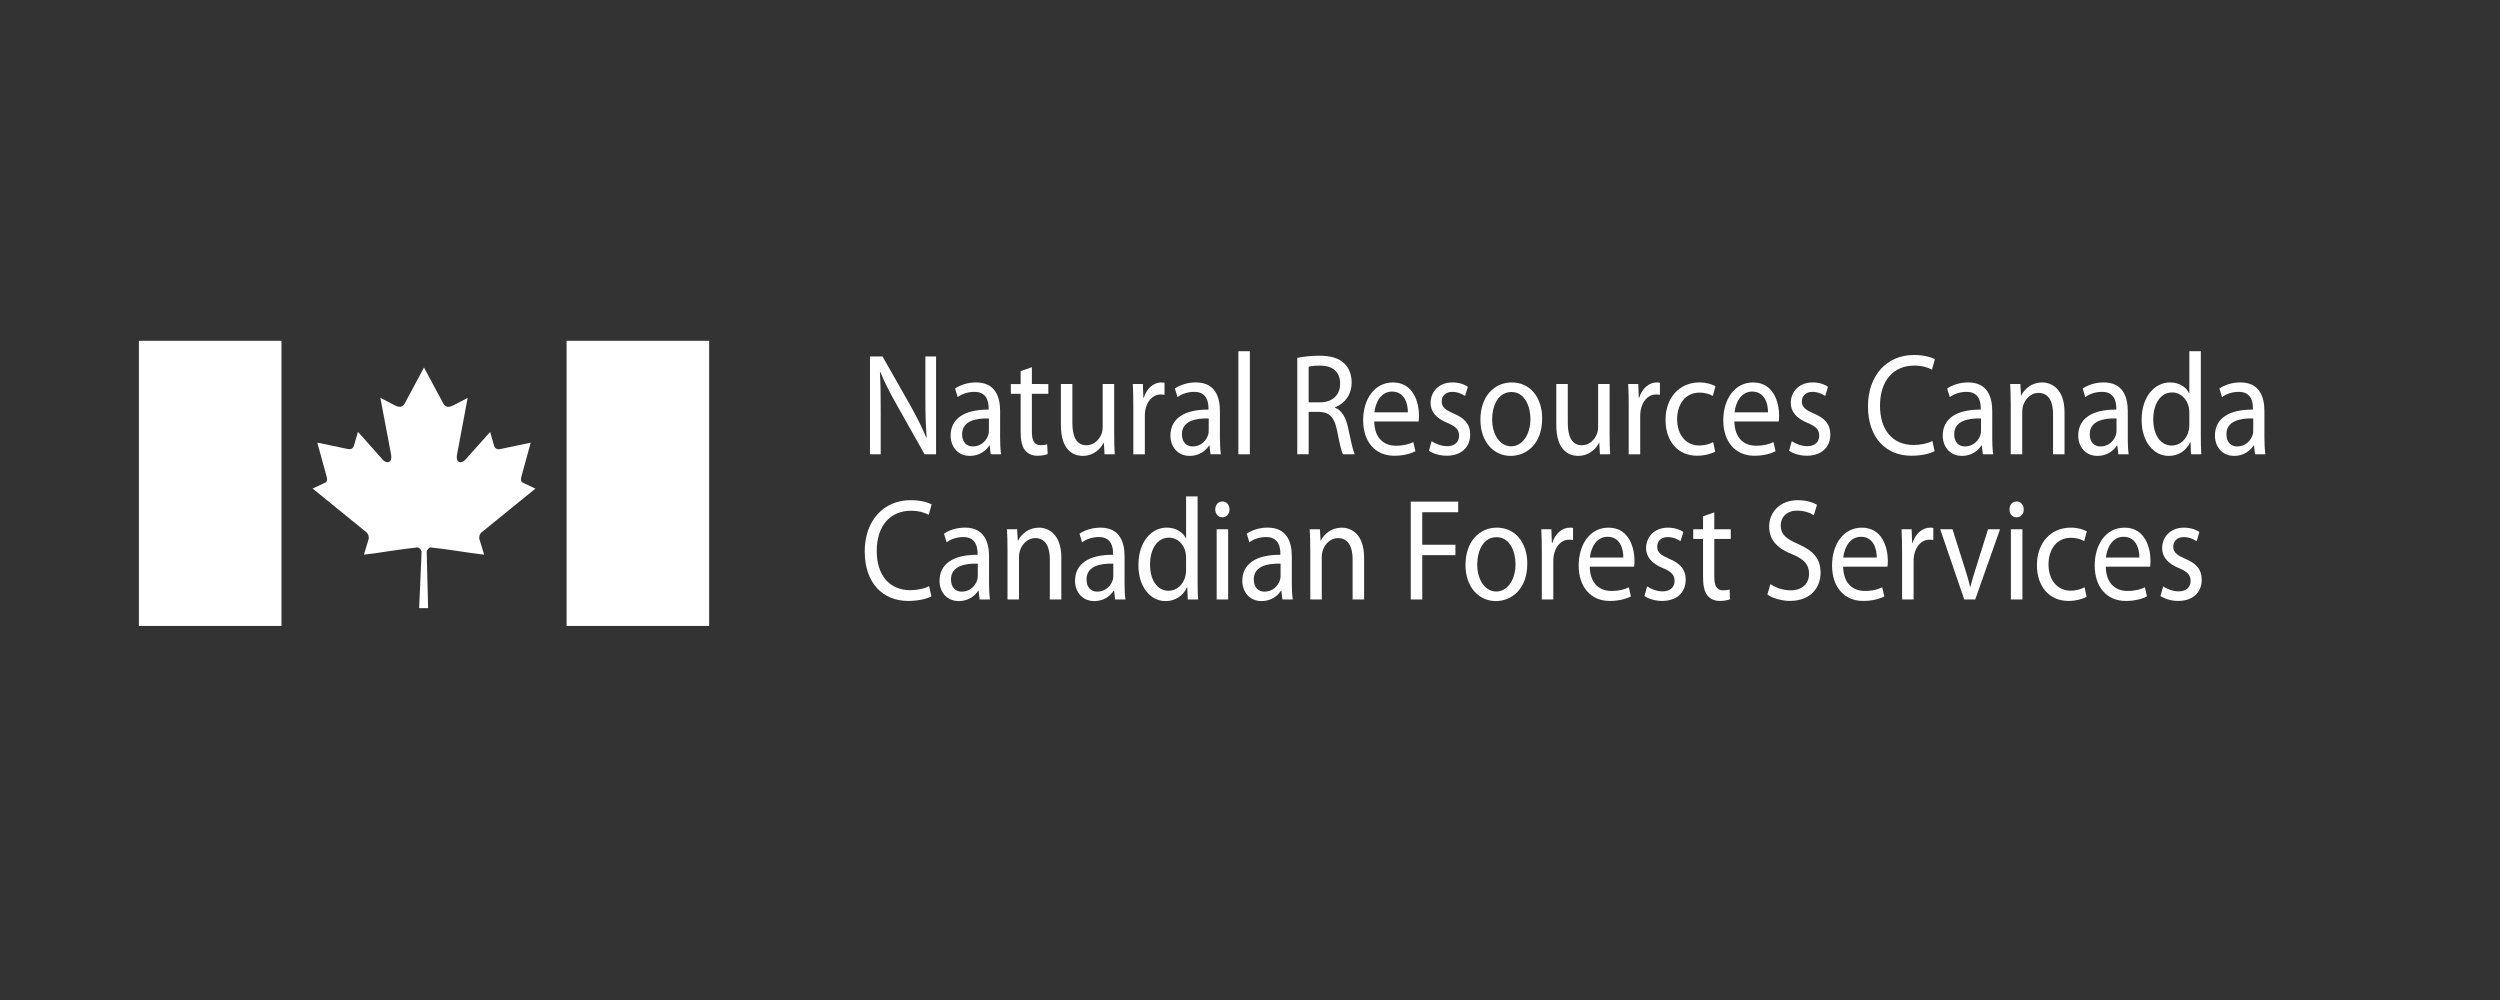 <?xml version="1.0" encoding="utf-8"?>
<!-- Generator: Adobe Illustrator 13.0.0, SVG Export Plug-In . SVG Version: 6.00 Build 14948)  -->
<!DOCTYPE svg PUBLIC "-//W3C//DTD SVG 1.1//EN" "http://www.w3.org/Graphics/SVG/1.1/DTD/svg11.dtd">
<svg version="1.1" id="Layer_1" xmlns="http://www.w3.org/2000/svg" xmlns:xlink="http://www.w3.org/1999/xlink" x="0px" y="0px"
	 width="150px" height="60px" viewBox="0 0 150 60" enable-background="new 0 0 150 60" xml:space="preserve">
<rect x="0" y="0" width="150" height="60" fill="#333333" stroke="none"/>
<rect x="-0.5" y="-0.5" fill="none" width="150" height="60"/>
<g>
	<g>
		<g>
			<rect x="8.334" y="20.448" fill="#FFFFFF" width="8.554" height="17.109"/>
			<rect x="33.996" y="20.448" fill="#FFFFFF" width="8.552" height="17.109"/>
		</g>
		<path fill="#FFFFFF" d="M25.44,22.05l-1.166,2.177c-0.13,0.236-0.37,0.214-0.607,0.082l-0.845-0.438l0.632,3.344
			c0.131,0.612-0.295,0.612-0.506,0.347l-1.472-1.652l-0.241,0.839c-0.028,0.113-0.148,0.226-0.333,0.198l-1.864-0.39l0.489,1.78
			c0.107,0.396,0.188,0.562-0.107,0.665l-0.661,0.312l3.208,2.607c0.126,0.1,0.191,0.277,0.148,0.436l-0.279,0.922
			c1.104-0.127,2.095-0.318,3.201-0.434c0.097-0.014,0.26,0.15,0.259,0.262l-0.146,3.381h0.536l-0.084-3.371
			c0-0.115,0.146-0.285,0.246-0.271c1.104,0.115,2.095,0.307,3.202,0.434l-0.282-0.922c-0.046-0.16,0.018-0.338,0.146-0.434
			l3.211-2.608l-0.665-0.312c-0.294-0.104-0.209-0.269-0.107-0.664l0.49-1.781l-1.865,0.392c-0.181,0.026-0.303-0.086-0.331-0.199
			l-0.237-0.838l-1.477,1.652c-0.21,0.264-0.634,0.264-0.501-0.347l0.627-3.345l-0.843,0.438c-0.238,0.131-0.477,0.153-0.608-0.083
			L25.44,22.05z"/>
	</g>
	<g enable-background="new    ">
		<path fill="#FFFFFF" d="M52.199,27.257v-5.87h0.752l1.686,2.97c0.384,0.688,0.697,1.307,0.94,1.907l0.023-0.009
			c-0.063-0.784-0.078-1.498-0.078-2.404v-2.465h0.642v5.87h-0.689l-1.678-2.979c-0.368-0.653-0.721-1.324-0.979-1.961l-0.023,0.01
			c0.04,0.74,0.047,1.445,0.047,2.422v2.509H52.199z"/>
		<path fill="#FFFFFF" d="M60.007,26.248c0,0.366,0.016,0.724,0.055,1.01h-0.619l-0.062-0.531h-0.022
			c-0.205,0.331-0.62,0.627-1.161,0.627c-0.77,0-1.16-0.601-1.16-1.211c0-1.02,0.814-1.577,2.281-1.567v-0.088
			c0-0.348-0.087-0.984-0.862-0.976c-0.361,0-0.729,0.113-0.996,0.313l-0.157-0.514c0.314-0.218,0.777-0.366,1.255-0.366
			c1.168,0,1.449,0.88,1.449,1.725L60.007,26.248L60.007,26.248z M59.333,25.106c-0.752-0.018-1.606,0.131-1.606,0.949
			c0,0.505,0.298,0.732,0.643,0.732c0.501,0,0.822-0.35,0.933-0.707c0.023-0.078,0.031-0.165,0.031-0.244V25.106z"/>
		<path fill="#FFFFFF" d="M61.913,22.032v1.01H62.9v0.584h-0.987v2.265c0,0.522,0.133,0.818,0.518,0.818
			c0.188,0,0.298-0.018,0.399-0.052l0.031,0.584c-0.133,0.053-0.345,0.105-0.611,0.105c-0.321,0-0.58-0.122-0.745-0.322
			c-0.188-0.235-0.266-0.61-0.266-1.106v-2.292h-0.588v-0.584h0.588v-0.775L61.913,22.032z"/>
		<path fill="#FFFFFF" d="M66.853,26.1c0,0.443,0.008,0.827,0.03,1.157h-0.611l-0.039-0.688h-0.016
			c-0.173,0.341-0.58,0.783-1.255,0.783c-0.596,0-1.309-0.374-1.309-1.847v-2.465h0.689v2.326c0,0.803,0.228,1.35,0.848,1.35
			c0.462,0,0.783-0.357,0.909-0.705c0.039-0.104,0.062-0.244,0.062-0.391v-2.579h0.69V26.1z"/>
		<path fill="#FFFFFF" d="M67.998,24.357c0-0.496-0.008-0.923-0.03-1.315h0.604l0.031,0.827h0.022
			c0.173-0.566,0.597-0.923,1.059-0.923c0.07,0,0.126,0.009,0.188,0.018v0.723c-0.07-0.009-0.141-0.018-0.235-0.018
			c-0.484,0-0.83,0.409-0.925,0.976c-0.016,0.113-0.022,0.235-0.022,0.357v2.256h-0.69V24.357z"/>
		<path fill="#FFFFFF" d="M73.195,26.248c0,0.366,0.016,0.724,0.056,1.01h-0.619l-0.063-0.531h-0.022
			c-0.205,0.331-0.619,0.627-1.161,0.627c-0.769,0-1.16-0.601-1.16-1.211c0-1.02,0.815-1.577,2.281-1.567v-0.088
			c0-0.348-0.087-0.984-0.862-0.976c-0.36,0-0.729,0.113-0.995,0.313l-0.158-0.514c0.314-0.218,0.777-0.366,1.255-0.366
			c1.168,0,1.449,0.88,1.449,1.725L73.195,26.248L73.195,26.248z M72.522,25.106c-0.752-0.018-1.606,0.131-1.606,0.949
			c0,0.505,0.298,0.732,0.642,0.732c0.502,0,0.823-0.35,0.934-0.707c0.022-0.078,0.031-0.165,0.031-0.244V25.106z"/>
		<path fill="#FFFFFF" d="M74.302,21.073h0.689v6.185h-0.689V21.073z"/>
		<path fill="#FFFFFF" d="M77.84,21.474c0.344-0.078,0.846-0.131,1.307-0.131c0.729,0,1.209,0.157,1.537,0.488
			c0.256,0.252,0.414,0.653,0.414,1.115c0,0.767-0.447,1.28-0.994,1.489v0.026c0.4,0.157,0.643,0.574,0.775,1.185
			c0.172,0.819,0.299,1.385,0.4,1.611h-0.707c-0.084-0.174-0.205-0.67-0.344-1.402c-0.158-0.811-0.447-1.115-1.066-1.142H78.52
			v2.543h-0.684v-5.783H77.84z M78.52,24.139h0.699c0.729,0,1.189-0.444,1.189-1.115c0-0.758-0.492-1.089-1.213-1.089
			c-0.33,0-0.557,0.035-0.676,0.069V24.139z"/>
		<path fill="#FFFFFF" d="M82.455,25.289c0.016,1.027,0.605,1.454,1.295,1.454c0.494,0,0.799-0.096,1.051-0.218l0.123,0.549
			c-0.242,0.122-0.666,0.271-1.27,0.271c-1.16,0-1.865-0.862-1.865-2.125c0-1.271,0.682-2.273,1.789-2.273
			c1.236,0,1.561,1.211,1.561,1.986c0,0.158-0.01,0.27-0.023,0.357L82.455,25.289L82.455,25.289z M84.471,24.74
			c0.008-0.487-0.18-1.245-0.949-1.245c-0.705,0-1.004,0.714-1.057,1.245H84.471z"/>
		<path fill="#FFFFFF" d="M85.898,26.473c0.213,0.14,0.572,0.298,0.916,0.298c0.494,0,0.73-0.271,0.73-0.627
			c0-0.366-0.197-0.559-0.697-0.768c-0.689-0.278-1.012-0.697-1.012-1.193c0-0.68,0.502-1.237,1.309-1.237
			c0.385,0,0.721,0.113,0.926,0.261l-0.166,0.549c-0.148-0.096-0.424-0.244-0.775-0.244c-0.406,0-0.627,0.261-0.627,0.574
			c0,0.349,0.221,0.505,0.713,0.724c0.65,0.27,0.996,0.636,0.996,1.263c0,0.749-0.525,1.271-1.41,1.271
			c-0.416,0-0.801-0.122-1.066-0.296L85.898,26.473z"/>
		<path fill="#FFFFFF" d="M90.641,27.353c-1.018,0-1.816-0.836-1.816-2.169c0-1.411,0.838-2.238,1.879-2.238
			c1.092,0,1.826,0.88,1.826,2.16c0,1.568-0.979,2.247-1.879,2.247H90.641z M90.674,26.778c0.658,0,1.152-0.688,1.152-1.646
			c0-0.714-0.322-1.611-1.137-1.611c-0.809,0-1.16,0.836-1.16,1.638c0,0.923,0.471,1.62,1.137,1.62H90.674z"/>
		<path fill="#FFFFFF" d="M96.578,26.1c0,0.443,0.006,0.827,0.029,1.157h-0.611l-0.039-0.688h-0.016
			c-0.172,0.341-0.578,0.783-1.254,0.783c-0.596,0-1.309-0.374-1.309-1.847v-2.465h0.689v2.326c0,0.803,0.229,1.35,0.848,1.35
			c0.461,0,0.783-0.357,0.908-0.705c0.041-0.104,0.064-0.244,0.064-0.391v-2.579h0.689V26.1L96.578,26.1z"/>
		<path fill="#FFFFFF" d="M97.723,24.357c0-0.496-0.008-0.923-0.031-1.315h0.604l0.031,0.827h0.023
			c0.172-0.566,0.596-0.923,1.057-0.923c0.072,0,0.127,0.009,0.189,0.018v0.723c-0.07-0.009-0.141-0.018-0.236-0.018
			c-0.484,0-0.83,0.409-0.924,0.976c-0.018,0.113-0.023,0.235-0.023,0.357v2.256h-0.691v-2.9H97.723z"/>
		<path fill="#FFFFFF" d="M102.912,27.1c-0.182,0.096-0.58,0.244-1.09,0.244c-1.145,0-1.889-0.862-1.889-2.151
			c0-1.298,0.799-2.247,2.037-2.247c0.408,0,0.77,0.113,0.957,0.227l-0.158,0.584c-0.164-0.096-0.424-0.2-0.799-0.2
			c-0.871,0-1.342,0.723-1.342,1.594c0,0.977,0.564,1.578,1.318,1.578c0.391,0,0.648-0.105,0.846-0.201L102.912,27.1z"/>
		<path fill="#FFFFFF" d="M104.064,25.289c0.016,1.027,0.604,1.454,1.293,1.454c0.494,0,0.801-0.096,1.051-0.218l0.125,0.549
			c-0.244,0.122-0.666,0.271-1.27,0.271c-1.16,0-1.865-0.862-1.865-2.125c0-1.271,0.682-2.273,1.787-2.273
			c1.238,0,1.561,1.211,1.561,1.986c0,0.158-0.008,0.27-0.023,0.357L104.064,25.289L104.064,25.289z M106.08,24.74
			c0.006-0.487-0.18-1.245-0.949-1.245c-0.705,0-1.004,0.714-1.057,1.245H106.08z"/>
		<path fill="#FFFFFF" d="M107.506,26.473c0.213,0.14,0.574,0.298,0.918,0.298c0.494,0,0.729-0.271,0.729-0.627
			c0-0.366-0.195-0.559-0.695-0.768c-0.689-0.278-1.012-0.697-1.012-1.193c0-0.68,0.5-1.237,1.307-1.237
			c0.385,0,0.721,0.113,0.926,0.261l-0.164,0.549c-0.148-0.096-0.424-0.244-0.775-0.244c-0.408,0-0.627,0.261-0.627,0.574
			c0,0.349,0.219,0.505,0.713,0.724c0.65,0.27,0.994,0.636,0.994,1.263c0,0.749-0.525,1.271-1.41,1.271
			c-0.416,0-0.799-0.122-1.066-0.296L107.506,26.473z"/>
		<path fill="#FFFFFF" d="M116.076,27.067c-0.244,0.14-0.754,0.277-1.396,0.277c-1.488,0-2.602-1.045-2.602-2.97
			c0-1.838,1.121-3.075,2.76-3.075c0.65,0,1.074,0.157,1.254,0.253l-0.172,0.627c-0.252-0.139-0.619-0.244-1.059-0.244
			c-1.238,0-2.061,0.88-2.061,2.413c0,1.438,0.742,2.352,2.021,2.352c0.424,0,0.848-0.095,1.121-0.244L116.076,27.067z"/>
		<path fill="#FFFFFF" d="M119.533,26.248c0,0.366,0.018,0.724,0.057,1.01h-0.619l-0.064-0.531h-0.021
			c-0.207,0.331-0.621,0.627-1.162,0.627c-0.768,0-1.16-0.601-1.16-1.211c0-1.02,0.814-1.577,2.281-1.567v-0.088
			c0-0.348-0.086-0.984-0.861-0.976c-0.361,0-0.73,0.113-0.996,0.313l-0.158-0.514c0.314-0.218,0.777-0.366,1.256-0.366
			c1.168,0,1.449,0.88,1.449,1.725V26.248L119.533,26.248z M118.859,25.106c-0.754-0.018-1.607,0.131-1.607,0.949
			c0,0.505,0.299,0.732,0.645,0.732c0.5,0,0.822-0.35,0.932-0.707c0.025-0.078,0.031-0.165,0.031-0.244V25.106z"/>
		<path fill="#FFFFFF" d="M120.641,24.183c0-0.444-0.008-0.793-0.031-1.142h0.611l0.039,0.688h0.016
			c0.189-0.392,0.629-0.783,1.256-0.783c0.525,0,1.34,0.348,1.34,1.794v2.518h-0.689v-2.43c0-0.68-0.227-1.255-0.879-1.255
			c-0.445,0-0.799,0.357-0.924,0.784c-0.031,0.096-0.047,0.235-0.047,0.357v2.543h-0.689v-3.074H120.641z"/>
		<path fill="#FFFFFF" d="M127.666,26.248c0,0.366,0.014,0.724,0.053,1.01H127.1l-0.061-0.531h-0.025
			c-0.203,0.331-0.617,0.627-1.16,0.627c-0.768,0-1.16-0.601-1.16-1.211c0-1.02,0.814-1.577,2.283-1.567v-0.088
			c0-0.348-0.088-0.984-0.865-0.976c-0.359,0-0.727,0.113-0.994,0.313l-0.156-0.514c0.312-0.218,0.775-0.366,1.254-0.366
			c1.168,0,1.451,0.88,1.451,1.725V26.248z M126.99,25.106c-0.752-0.018-1.605,0.131-1.605,0.949c0,0.505,0.297,0.732,0.641,0.732
			c0.504,0,0.824-0.35,0.934-0.707c0.023-0.078,0.031-0.165,0.031-0.244V25.106z"/>
		<path fill="#FFFFFF" d="M132.049,21.073v5.096c0,0.374,0.006,0.803,0.029,1.089h-0.619l-0.029-0.731h-0.018
			c-0.211,0.471-0.664,0.827-1.285,0.827c-0.916,0-1.629-0.861-1.629-2.143c-0.01-1.411,0.785-2.265,1.701-2.265
			c0.586,0,0.98,0.305,1.143,0.636h0.018v-2.509H132.049z M131.357,24.757c0-0.104-0.008-0.227-0.031-0.331
			c-0.102-0.479-0.479-0.88-0.994-0.88c-0.713,0-1.137,0.696-1.137,1.62c0,0.862,0.385,1.567,1.121,1.567
			c0.463,0,0.887-0.349,1.012-0.923c0.023-0.096,0.031-0.2,0.031-0.322v-0.731H131.357z"/>
		<path fill="#FFFFFF" d="M135.865,26.248c0,0.366,0.018,0.724,0.057,1.01h-0.619l-0.064-0.531h-0.023
			c-0.203,0.331-0.619,0.627-1.16,0.627c-0.768,0-1.16-0.601-1.16-1.211c0-1.02,0.814-1.577,2.279-1.567v-0.088
			c0-0.348-0.086-0.984-0.861-0.976c-0.359,0-0.729,0.113-0.994,0.313l-0.156-0.514c0.312-0.218,0.775-0.366,1.252-0.366
			c1.168,0,1.449,0.88,1.449,1.725v1.578H135.865z M135.193,25.106c-0.754-0.018-1.607,0.131-1.607,0.949
			c0,0.505,0.297,0.732,0.643,0.732c0.502,0,0.824-0.35,0.934-0.707c0.023-0.078,0.031-0.165,0.031-0.244V25.106L135.193,25.106z"/>
	</g>
	<g enable-background="new    ">
		<path fill="#FFFFFF" d="M55.883,35.779c-0.243,0.139-0.752,0.277-1.396,0.277c-1.489,0-2.604-1.045-2.604-2.971
			c0-1.838,1.121-3.075,2.76-3.075c0.65,0,1.074,0.157,1.254,0.253l-0.173,0.626c-0.251-0.139-0.619-0.244-1.059-0.244
			c-1.238,0-2.061,0.881-2.061,2.414c0,1.438,0.744,2.352,2.021,2.352c0.424,0,0.847-0.096,1.121-0.244L55.883,35.779z"/>
		<path fill="#FFFFFF" d="M59.342,34.959c0,0.365,0.016,0.723,0.055,1.01h-0.619l-0.063-0.529h-0.022
			c-0.204,0.332-0.62,0.625-1.16,0.625c-0.77,0-1.161-0.6-1.161-1.209c0-1.021,0.815-1.578,2.281-1.568v-0.09
			c0-0.346-0.087-0.982-0.862-0.975c-0.36,0-0.729,0.113-0.995,0.314l-0.157-0.516c0.313-0.217,0.776-0.365,1.254-0.365
			c1.168,0,1.45,0.881,1.45,1.725L59.342,34.959L59.342,34.959z M58.667,33.818c-0.752-0.018-1.607,0.129-1.607,0.949
			c0,0.506,0.299,0.732,0.643,0.732c0.502,0,0.823-0.35,0.933-0.707c0.023-0.078,0.032-0.164,0.032-0.244V33.818z"/>
		<path fill="#FFFFFF" d="M60.448,32.895c0-0.443-0.008-0.793-0.031-1.141h0.611l0.04,0.688h0.016
			c0.188-0.391,0.627-0.783,1.254-0.783c0.525,0,1.341,0.348,1.341,1.793v2.518h-0.689v-2.43c0-0.68-0.229-1.254-0.878-1.254
			c-0.447,0-0.8,0.357-0.926,0.783c-0.03,0.096-0.046,0.234-0.046,0.357v2.543H60.45v-3.074H60.448z"/>
		<path fill="#FFFFFF" d="M67.472,34.959c0,0.365,0.015,0.723,0.055,1.01h-0.619l-0.062-0.529h-0.023
			c-0.205,0.332-0.619,0.625-1.16,0.625c-0.77,0-1.161-0.6-1.161-1.209c0-1.021,0.815-1.578,2.282-1.568v-0.09
			c0-0.346-0.087-0.982-0.862-0.975c-0.361,0-0.729,0.113-0.996,0.314l-0.156-0.514c0.313-0.217,0.777-0.365,1.254-0.365
			c1.168,0,1.45,0.879,1.45,1.725V34.959z M66.797,33.818c-0.752-0.018-1.606,0.129-1.606,0.949c0,0.506,0.298,0.732,0.642,0.732
			c0.502,0,0.823-0.35,0.934-0.707c0.022-0.078,0.031-0.164,0.031-0.244V33.818z"/>
		<path fill="#FFFFFF" d="M71.856,29.785v5.096c0,0.373,0.007,0.801,0.03,1.088h-0.619l-0.031-0.732h-0.017
			c-0.211,0.471-0.665,0.828-1.284,0.828c-0.917,0-1.63-0.861-1.63-2.143c-0.008-1.412,0.782-2.266,1.7-2.266
			c0.589,0,0.98,0.305,1.145,0.637h0.016v-2.51h0.69V29.785z M71.165,33.469c0-0.104-0.008-0.225-0.031-0.33
			c-0.102-0.48-0.478-0.881-0.995-0.881c-0.713,0-1.137,0.697-1.137,1.621c0,0.861,0.386,1.568,1.121,1.568
			c0.462,0,0.886-0.35,1.011-0.924c0.023-0.096,0.031-0.201,0.031-0.322V33.469z"/>
		<path fill="#FFFFFF" d="M73.33,31.039c-0.251,0-0.415-0.217-0.415-0.473c0-0.268,0.173-0.478,0.432-0.478
			c0.251,0,0.423,0.209,0.423,0.478c0,0.254-0.165,0.473-0.431,0.473H73.33z M73,35.969v-4.215h0.689v4.215H73z"/>
		<path fill="#FFFFFF" d="M77.508,34.959c0,0.365,0.016,0.723,0.057,1.01h-0.621l-0.062-0.529h-0.023
			c-0.205,0.332-0.619,0.625-1.16,0.625c-0.768,0-1.16-0.6-1.16-1.209c0-1.021,0.814-1.578,2.281-1.568v-0.09
			c0-0.346-0.086-0.982-0.861-0.975c-0.361,0-0.73,0.113-0.997,0.314l-0.156-0.516c0.312-0.217,0.776-0.365,1.254-0.365
			c1.168,0,1.449,0.881,1.449,1.725V34.959L77.508,34.959z M76.834,33.818c-0.754-0.018-1.607,0.129-1.607,0.949
			c0,0.506,0.298,0.732,0.642,0.732c0.502,0,0.822-0.35,0.934-0.707c0.021-0.078,0.031-0.164,0.031-0.244V33.818z"/>
		<path fill="#FFFFFF" d="M78.615,32.895c0-0.443-0.01-0.793-0.033-1.141h0.613l0.039,0.688h0.016
			c0.189-0.391,0.627-0.783,1.256-0.783c0.525,0,1.34,0.348,1.34,1.793v2.518h-0.689v-2.43c0-0.68-0.229-1.254-0.879-1.254
			c-0.447,0-0.801,0.357-0.924,0.783c-0.031,0.096-0.047,0.234-0.047,0.357v2.543h-0.689v-3.074H78.615z"/>
		<path fill="#FFFFFF" d="M84.645,30.098h2.846v0.636h-2.156v1.951h1.99v0.625h-1.99v2.658h-0.689V30.098z"/>
		<path fill="#FFFFFF" d="M89.748,36.064c-1.02,0-1.818-0.836-1.818-2.168c0-1.412,0.84-2.238,1.881-2.238
			c1.092,0,1.826,0.879,1.826,2.16c0,1.566-0.98,2.246-1.881,2.246H89.748z M89.779,35.49c0.658,0,1.152-0.688,1.152-1.645
			c0-0.717-0.32-1.615-1.137-1.615c-0.807,0-1.16,0.838-1.16,1.641c0,0.922,0.471,1.619,1.137,1.619H89.779z"/>
		<path fill="#FFFFFF" d="M92.508,33.068c0-0.496-0.008-0.924-0.031-1.314h0.604l0.031,0.828h0.023
			c0.172-0.568,0.596-0.924,1.059-0.924c0.07,0,0.125,0.008,0.189,0.018v0.723c-0.072-0.01-0.143-0.018-0.236-0.018
			c-0.486,0-0.832,0.408-0.926,0.975c-0.016,0.113-0.023,0.236-0.023,0.357v2.256h-0.689V33.068z"/>
		<path fill="#FFFFFF" d="M95.385,34.002c0.018,1.027,0.604,1.455,1.293,1.455c0.494,0,0.803-0.098,1.051-0.219l0.127,0.549
			c-0.244,0.121-0.666,0.27-1.27,0.27c-1.16,0-1.865-0.863-1.865-2.125c0-1.273,0.682-2.273,1.787-2.273
			c1.238,0,1.561,1.211,1.561,1.986c0,0.158-0.008,0.27-0.023,0.357H95.385z M97.4,33.451c0.008-0.486-0.18-1.244-0.947-1.244
			c-0.707,0-1.004,0.715-1.059,1.244H97.4z"/>
		<path fill="#FFFFFF" d="M98.826,35.186c0.213,0.139,0.574,0.297,0.918,0.297c0.494,0,0.73-0.271,0.73-0.627
			c0-0.365-0.197-0.557-0.697-0.768c-0.689-0.277-1.012-0.695-1.012-1.191c0-0.68,0.5-1.238,1.307-1.238
			c0.385,0,0.723,0.115,0.928,0.262l-0.166,0.549c-0.148-0.096-0.424-0.244-0.775-0.244c-0.406,0-0.627,0.26-0.627,0.574
			c0,0.348,0.221,0.504,0.713,0.725c0.65,0.268,0.996,0.633,0.996,1.26c0,0.75-0.525,1.271-1.412,1.271
			c-0.414,0-0.799-0.119-1.064-0.295L98.826,35.186z"/>
		<path fill="#FFFFFF" d="M102.857,30.742v1.012h0.988v0.582h-0.988v2.266c0,0.523,0.133,0.818,0.518,0.818
			c0.189,0,0.299-0.016,0.4-0.053l0.031,0.586c-0.133,0.051-0.346,0.104-0.611,0.104c-0.322,0-0.58-0.121-0.746-0.322
			c-0.188-0.234-0.266-0.609-0.266-1.105v-2.293h-0.588v-0.582h0.588v-0.775L102.857,30.742z"/>
		<path fill="#FFFFFF" d="M106.223,35.045c0.305,0.209,0.742,0.375,1.213,0.375c0.699,0,1.107-0.4,1.107-0.992
			c0-0.549-0.285-0.871-0.998-1.168c-0.859-0.33-1.395-0.836-1.395-1.654c0-0.914,0.682-1.594,1.709-1.594
			c0.533,0,0.934,0.14,1.16,0.278l-0.188,0.626c-0.164-0.113-0.518-0.277-0.996-0.277c-0.721,0-0.992,0.479-0.992,0.879
			c0,0.541,0.318,0.811,1.049,1.125c0.893,0.391,1.342,0.861,1.342,1.723c0,0.898-0.598,1.689-1.844,1.689
			c-0.51,0-1.066-0.174-1.348-0.383L106.223,35.045z"/>
		<path fill="#FFFFFF" d="M110.588,34.002c0.018,1.027,0.605,1.455,1.295,1.455c0.492,0,0.799-0.098,1.051-0.219l0.125,0.549
			c-0.242,0.121-0.666,0.27-1.27,0.27c-1.16,0-1.865-0.863-1.865-2.125c0-1.273,0.682-2.273,1.785-2.273
			c1.24,0,1.561,1.211,1.561,1.986c0,0.158-0.008,0.27-0.023,0.357H110.588z M112.604,33.451c0.008-0.486-0.182-1.244-0.947-1.244
			c-0.707,0-1.004,0.715-1.061,1.244H112.604z"/>
		<path fill="#FFFFFF" d="M114.123,33.068c0-0.496-0.006-0.924-0.029-1.314h0.604l0.031,0.828h0.023
			c0.172-0.568,0.596-0.924,1.059-0.924c0.068,0,0.125,0.008,0.188,0.018v0.723c-0.07-0.01-0.141-0.018-0.234-0.018
			c-0.486,0-0.832,0.408-0.926,0.975c-0.016,0.113-0.023,0.236-0.023,0.357v2.256h-0.691V33.068L114.123,33.068z"/>
		<path fill="#FFFFFF" d="M117.15,31.754l0.746,2.359c0.125,0.393,0.229,0.742,0.305,1.09h0.023c0.086-0.348,0.195-0.697,0.32-1.09
			l0.738-2.359h0.721l-1.49,4.215h-0.658l-1.443-4.215H117.15z"/>
		<path fill="#FFFFFF" d="M120.984,31.039c-0.25,0-0.416-0.217-0.416-0.473c0-0.268,0.172-0.478,0.434-0.478
			c0.25,0,0.422,0.209,0.422,0.478c0,0.254-0.164,0.473-0.432,0.473H120.984z M120.654,35.969v-4.215h0.691v4.215H120.654z"/>
		<path fill="#FFFFFF" d="M125.195,35.812c-0.182,0.096-0.58,0.244-1.09,0.244c-1.145,0-1.889-0.863-1.889-2.152
			c0-1.297,0.799-2.246,2.037-2.246c0.408,0,0.77,0.113,0.955,0.225l-0.156,0.584c-0.162-0.096-0.424-0.199-0.801-0.199
			c-0.869,0-1.34,0.721-1.34,1.594c0,0.977,0.564,1.578,1.316,1.578c0.393,0,0.652-0.107,0.848-0.203L125.195,35.812z"/>
		<path fill="#FFFFFF" d="M126.348,34.002c0.016,1.027,0.605,1.455,1.295,1.455c0.492,0,0.799-0.098,1.051-0.219l0.123,0.549
			c-0.242,0.121-0.666,0.27-1.27,0.27c-1.16,0-1.865-0.863-1.865-2.125c0-1.273,0.682-2.273,1.789-2.273
			c1.236,0,1.559,1.211,1.559,1.986c0,0.158-0.008,0.27-0.023,0.357H126.348z M128.363,33.451c0.008-0.486-0.182-1.244-0.949-1.244
			c-0.707,0-1.004,0.715-1.059,1.244H128.363z"/>
		<path fill="#FFFFFF" d="M129.791,35.186c0.209,0.139,0.572,0.297,0.916,0.297c0.494,0,0.729-0.271,0.729-0.627
			c0-0.365-0.195-0.557-0.697-0.768c-0.689-0.277-1.01-0.695-1.01-1.191c0-0.68,0.5-1.238,1.307-1.238
			c0.387,0,0.723,0.115,0.928,0.262l-0.166,0.549c-0.148-0.096-0.424-0.244-0.775-0.244c-0.408,0-0.627,0.26-0.627,0.574
			c0,0.348,0.219,0.504,0.713,0.725c0.65,0.268,0.994,0.633,0.994,1.26c0,0.75-0.525,1.271-1.41,1.271
			c-0.416,0-0.801-0.119-1.066-0.295L129.791,35.186z"/>
	</g>
</g>
</svg>

